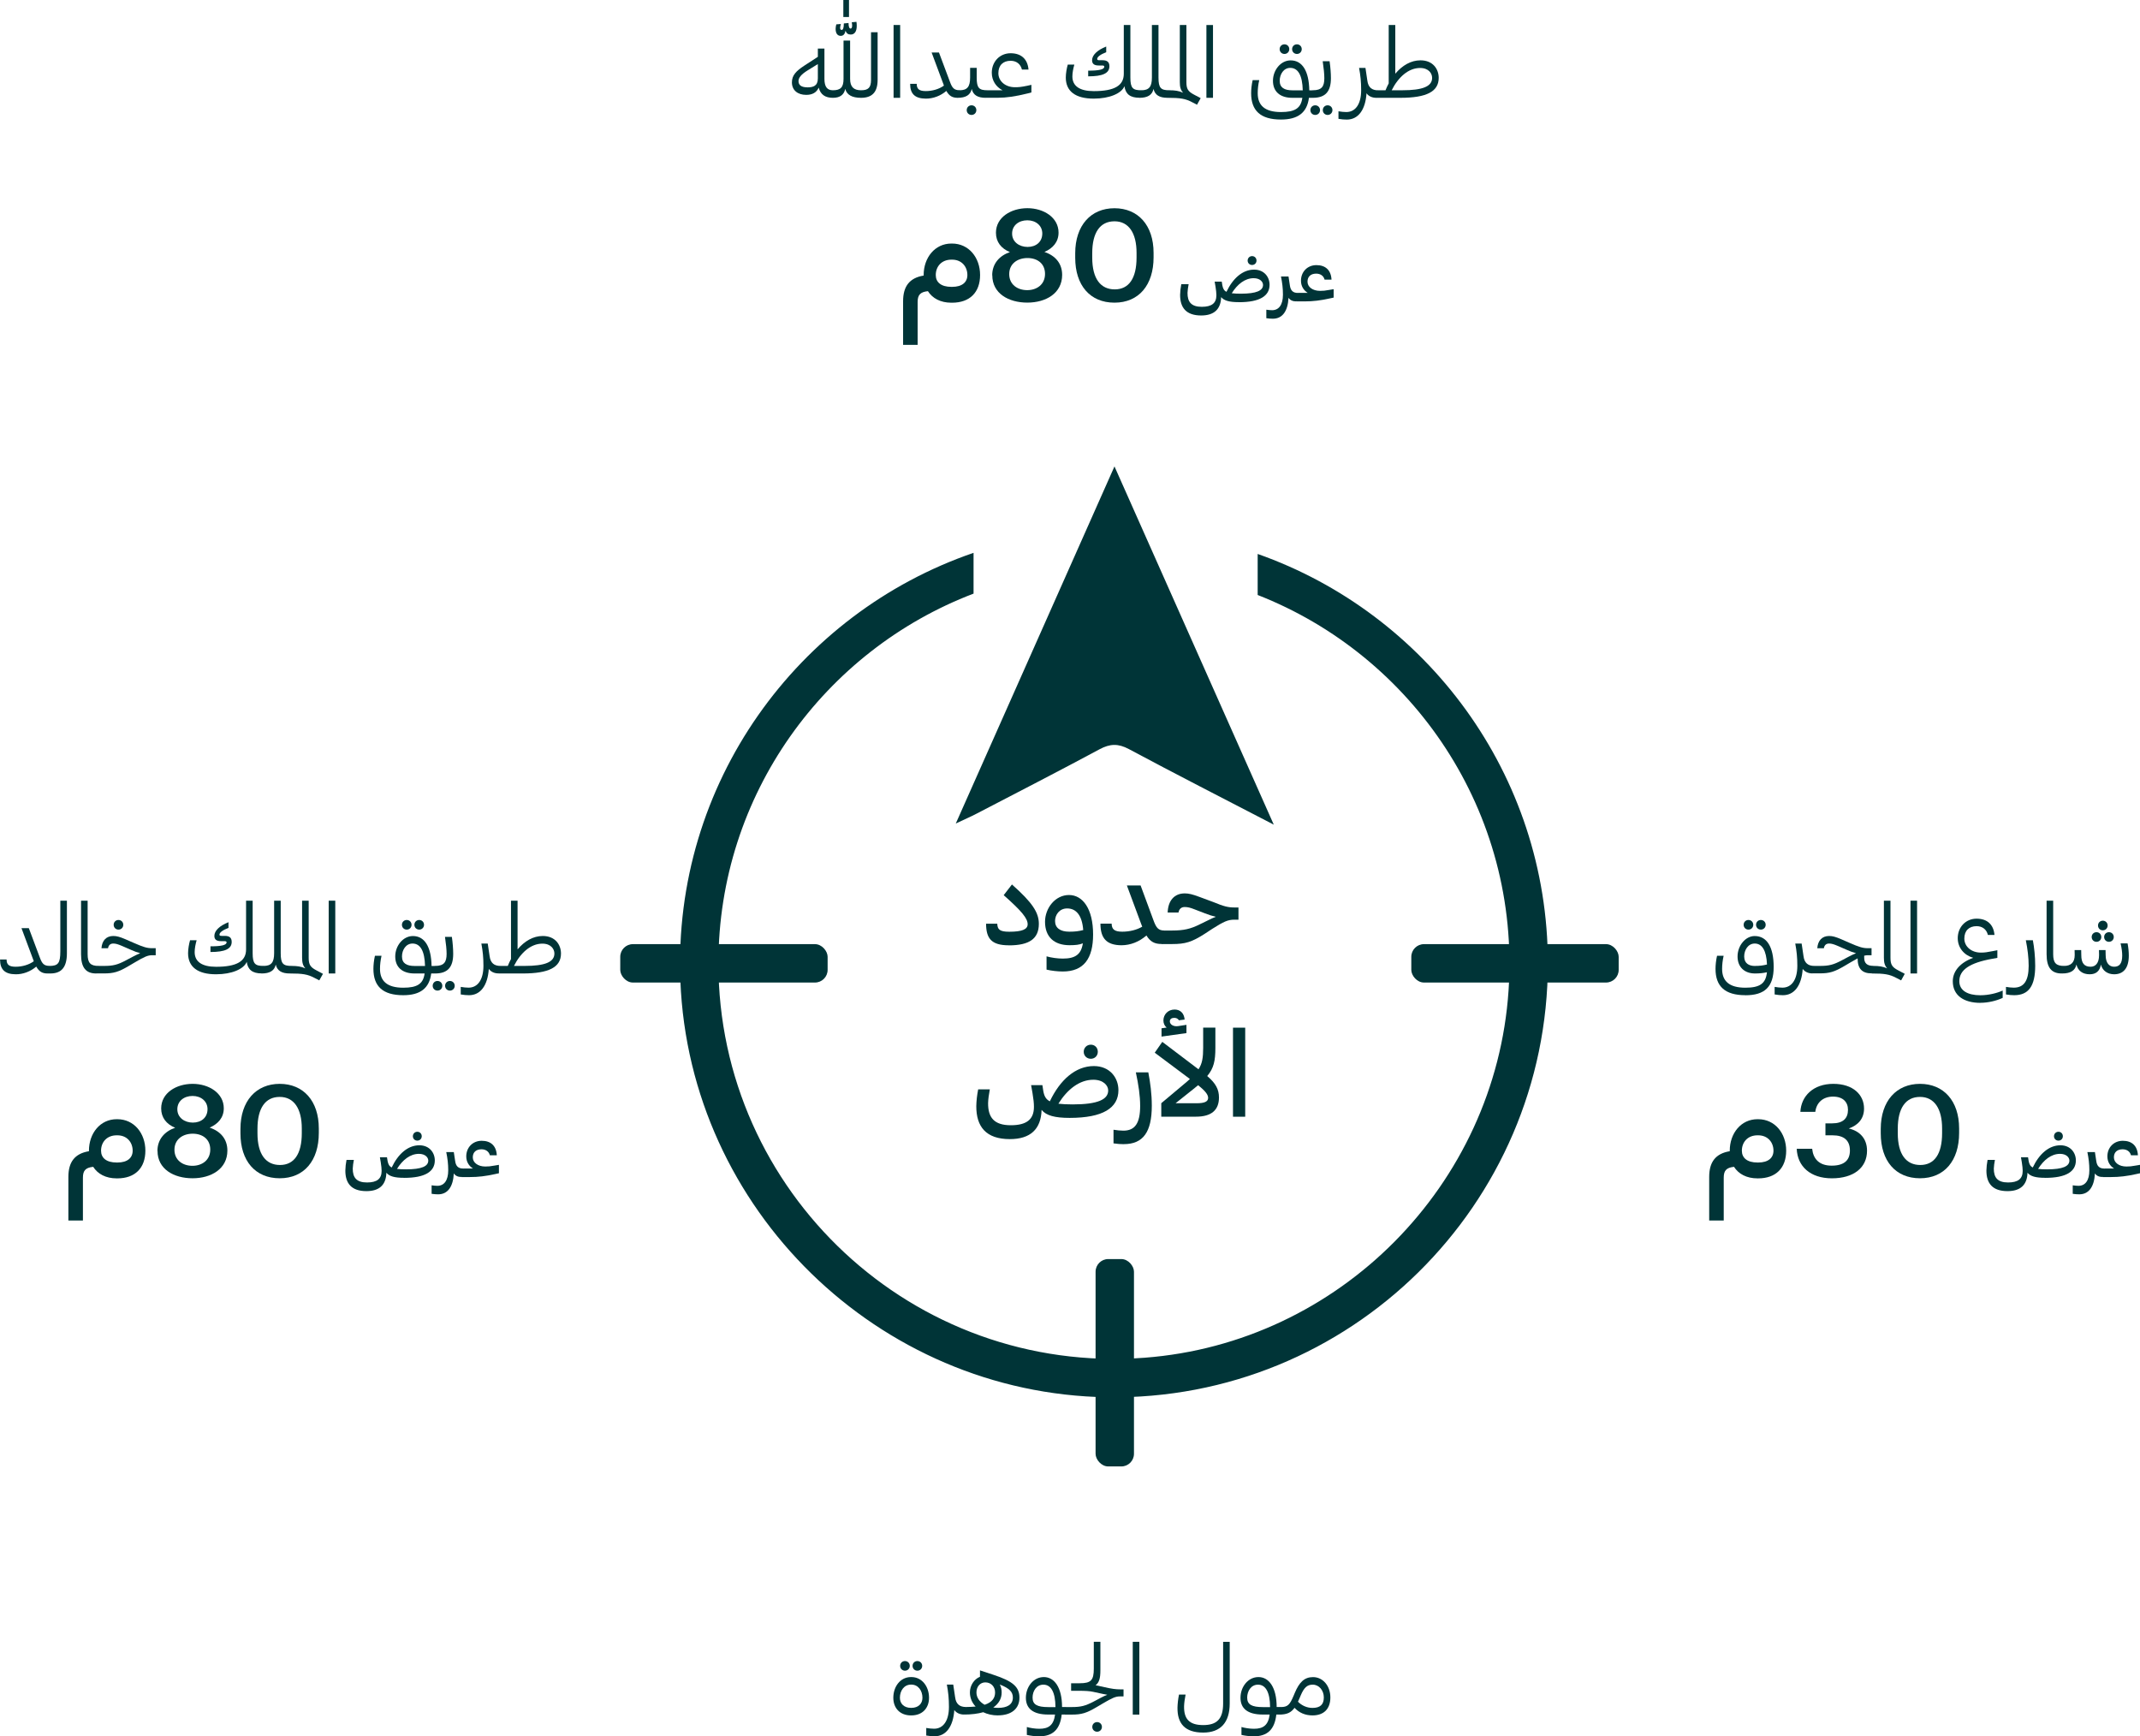 <?xml version="1.0" encoding="UTF-8"?>
<svg id="Layer_1" data-name="Layer 1" xmlns="http://www.w3.org/2000/svg" viewBox="0 0 422.48 342.78">
  <defs>
    <style>
      .cls-1 {
        fill: #003437;
      }
    </style>
  </defs>
  <g>
    <rect class="cls-1" x="216.29" y="248.56" width="7.58" height="40.94" rx="2.5" ry="2.5"/>
    <path class="cls-1" d="M251.47,162.8c-10.21-5.3-19.46-10.02-28.61-14.92-2.1-1.12-3.72-1.07-5.77,.03-8.09,4.35-16.26,8.54-24.41,12.78-1.03,.54-2.1,.99-3.99,1.89,10.55-23.75,20.76-46.7,31.33-70.5,10.55,23.73,20.76,46.69,31.45,70.72Z"/>
    <rect class="cls-1" x="278.62" y="186.39" width="40.94" height="7.58" rx="2.5" ry="2.5"/>
    <rect class="cls-1" x="122.45" y="186.39" width="40.94" height="7.58" rx="2.5" ry="2.5"/>
    <path class="cls-1" d="M248.29,109.37v8.09c30.62,11.99,51.89,42.76,49.53,78.07-2.57,38.43-33.45,69.6-71.86,72.51-45.77,3.46-84.13-32.8-84.13-77.86,0-33.3,20.96-61.78,50.37-72.99v-8.05c-34.7,11.9-59.42,45.47-57.88,84.49,1.78,45.14,39.05,81.49,84.21,82.21,47.87,.76,87.05-37.96,87.05-85.66,0-37.29-23.96-69.08-57.29-80.82Z"/>
  </g>
  <g>
    <path class="cls-1" d="M199.17,186.62c-3.52,0-4.48-1.42-4.5-4.27h2.21c.05,1.1,.41,1.59,2.37,1.59,2.5,0,3.61-.46,3.63-1.45,.02-1.17-1.17-2.62-4.73-5.77l1.63-2.11c4.04,3.58,5.33,5.56,5.31,7.81-.02,2.9-1.88,4.21-5.91,4.21Z"/>
    <path class="cls-1" d="M209.83,191.79c-1.01,0-2.23-.14-3.22-.37v-2.62c1.01,.28,2.18,.44,3.22,.44,2.41,0,3.61-.78,3.95-3.01-.71,.28-1.42,.37-2.64,.37-3.03,0-4.83-1.65-4.83-4.62,0-2.71,2.02-5.29,4.73-5.29s4.76,2.71,4.76,7.79c0,4.73-1.82,7.31-5.98,7.31Zm1.26-7.86c1.13,0,1.86-.09,2.76-.32-.21-2.85-1.36-4.27-3.17-4.27-1.54,0-2.39,1.26-2.39,2.48,0,1.36,1.01,2.11,2.8,2.11Z"/>
    <path class="cls-1" d="M229.32,186.36c-1.38,0-2.23-.44-2.99-1.68-1.42,1.24-3.15,1.93-4.94,1.93-2.92-.02-4.14-1.36-4.14-4.27h2.21c.02,1.08,.51,1.59,2.09,1.59,1.49,0,2.9-.37,3.95-.99-.09-.21-.16-.41-.25-.64l-2.78-7.49h2.71l2.46,6.66c.6,1.68,.99,2.23,2.25,2.23v2.09l-.57,.57Z"/>
    <path class="cls-1" d="M229.32,186.36v-2.11l.57-.55h1.54c2.23,0,3.61-.3,5.47-1.24l1.56-.76c.6-.3,1.1-.53,1.56-.71-.67-.16-1.36-.37-2.16-.69l-1.98-.76c-.92-.37-1.42-.48-2-.48-.67,0-1.1,.39-1.22,1.08h-2.14c.09-2.37,1.33-3.77,3.38-3.77,.78,0,1.54,.18,2.94,.71l2.67,.99c2.11,.87,2.94,1.08,4.23,1.08h.76v2.41h-.85c-1.24,0-2.09,.39-4.34,1.82l-1.54,1.01c-2.5,1.59-3.77,1.98-6.34,1.98h-2.11Z"/>
    <path class="cls-1" d="M211.17,220.69c-2.94,0-4.62-.46-5.54-1.58-.11,3.81-2.21,5.77-6.27,5.77-4.69,0-6.64-2.44-6.62-6.53,.02-1.01,.14-2.11,.37-3.29h2.3c-.18,.99-.32,1.91-.34,2.71-.02,2.83,1.17,4.37,4.48,4.37,3.13,0,4.57-1.15,4.57-3.63,0-.76-.09-1.52-.28-2.69l-.28-1.59h2.23l.18,1.17c.18,.99,.51,1.63,1.29,2.02,2.02-4.25,5.08-6.96,8.69-6.96,3.15,0,4.85,2.3,4.85,4.76,0,3.52-3.08,5.47-9.63,5.47Zm-2.23-2.8c.76,.09,1.68,.14,2.83,.14,4.99,0,7.01-.99,7.01-2.76,0-.96-.94-2.11-2.94-2.11-2.71,0-5.12,1.88-6.89,4.73Zm6.41-8.87c-.8,0-1.4-.6-1.4-1.38s.6-1.4,1.4-1.4,1.38,.6,1.38,1.4-.6,1.38-1.38,1.38Z"/>
    <path class="cls-1" d="M221.88,225.88c-.62,0-1.31-.05-2.05-.16v-2.69c.69,.11,1.36,.18,1.95,.18,2.3,0,3.31-1.49,3.31-4.87,0-2.02-.32-4.18-.85-6.64h2.46c.39,2,.69,4.27,.69,6.59,0,5.19-1.72,7.58-5.52,7.58Z"/>
    <path class="cls-1" d="M229.26,220.46v-2.67l4.71-3.95c.34-.3,.67-.55,.94-.83l-6.94-5.19,1.49-2.14,7.15,5.42c.74-1.13,.92-2.32,.92-4.23v-4h2.41v4c0,2.57-.32,4.02-1.61,5.56,1.68,1.42,2.32,2.64,2.32,4.23,0,2.53-1.54,3.79-4.53,3.79h-6.87Zm.05-15.83v-1.63l1.01-.14c-.41-.34-.64-.83-.64-1.42,.02-1.2,.94-2.14,2.21-2.14,1.13,0,1.88,.74,1.98,1.98l-1.13,.14c-.18-.3-.48-.48-.92-.48-.53,0-.87,.25-.87,.69,0,.64,.74,1.08,1.65,.94l1.63-.25v1.63l-4.92,.69Zm2.76,13.17h4.16c1.56,0,2.28-.32,2.28-1.06,0-.62-.51-1.33-1.98-2.5-.3,.25-.62,.51-.96,.78l-3.49,2.78Z"/>
    <path class="cls-1" d="M243.42,220.46v-17.58h2.41v17.58h-2.41Z"/>
  </g>
  <g>
    <path class="cls-1" d="M169.99,19.31c-1.78,0-2.83-.59-3.12-1.77-.24,1.17-1.04,1.77-2.43,1.77-1.52,0-2.45-.63-2.81-2.01-.45,1.02-1.32,1.43-2.47,1.43-1.67,0-2.82-.91-2.82-2.47,0-1.38,.82-2.23,2.43-3.29l2.69-1.75v-1.63h1.3v5.98c0,1.58,.56,2.25,1.67,2.25,1.54,0,2.1-.6,2.1-2.25v-7.56h1.3v7.56c0,1.58,.71,2.25,2.16,2.25s1.97-.54,1.97-2.06V6.36h1.3V15.76c0,2.43-1.08,3.55-3.27,3.55Zm-10.63-2.06c1.19,0,2.1-.28,2.1-1.77v-2.83l-2.04,1.26c-1.26,.78-1.78,1.45-1.78,2.1,0,.8,.58,1.23,1.73,1.23Zm7.56-11.19c-.13,.71-.45,1.02-.95,1.02-.63,0-1-.5-1-1.38,0-.28,.06-.61,.13-.89l.91-.07c-.07,.24-.15,.52-.15,.74,0,.24,.07,.43,.3,.43,.28,0,.43-.41,.43-1.28l.93-.09c0,.74,.15,1.1,.41,1.1,.19,0,.3-.22,.3-.59,0-.19-.02-.41-.08-.65l.93-.09c.04,.24,.06,.54,.06,.8,0,1.1-.43,1.71-1.19,1.71-.52,0-.85-.24-1.02-.74Zm-.43-2.7V0h1.12V3.36h-1.12Zm9.92,15.95V4.94h1.3v14.37h-1.3Z"/>
    <path class="cls-1" d="M189.06,19.31c-1.06,0-1.69-.39-2.23-1.36-1.13,.97-2.62,1.54-4.07,1.52-2.12-.02-3.08-.93-3.08-2.92h1.3c0,.99,.45,1.43,1.78,1.43s2.64-.39,3.59-1.08c-.02-.09-.06-.17-.09-.26l-2.34-6.28h1.45l2.19,5.85c.43,1.15,.8,1.6,1.88,1.6v1.11l-.37,.37Z"/>
    <path class="cls-1" d="M194.61,19.31c-1.62,0-2.49-.56-2.77-1.75-.26,1.19-1.17,1.75-2.79,1.75v-1.12l.37-.37c1.52,0,2.1-.67,2.1-2.51v-1.91h1.3v1.91c0,2.1,.48,2.51,2.16,2.51v1.11l-.37,.37Zm-2.81,3.38c-.54,0-.95-.41-.95-.95s.41-.95,.95-.95,.95,.41,.95,.95-.41,.95-.95,.95Z"/>
    <path class="cls-1" d="M194.63,19.31v-1.12l.37-.37h2.92c-1.28-.65-2.12-1.92-2.12-3.46,0-2.21,1.6-3.85,3.72-3.85s3.36,1.19,3.53,3.22h-1.3c-.26-1.08-1.08-1.73-2.23-1.73-1.47,0-2.42,.87-2.42,2.45s1.39,2.77,3.27,2.77c.74,0,1.21-.04,2.38-.28l.87-.19v1.5l-.8,.21c-2.34,.58-4.16,.84-5.82,.84h-2.38Z"/>
    <path class="cls-1" d="M221.99,17.02c-.58,1.43-2.97,2.45-6.06,2.45-3.61,0-5.52-1.45-5.52-4.16,0-.82,.19-1.88,.39-2.56h1.3c-.22,.76-.39,1.62-.39,2.34,0,1.9,1.45,2.9,4.22,2.9,4.07,0,5.93-1.08,5.93-3.42V4.94h1.3V15.31c0,2.1,.48,2.51,2.16,2.51v1.11l-.37,.37c-1.82,0-2.75-.72-2.96-2.29Zm-7.16-1.95v-1.12c2.17,0,3.18-.24,3.18-.78,0-.19-.13-.24-.5-.24h-.59c-.91,0-1.32-.33-1.32-1.04,0-1.02,1.04-2.01,2.79-2.7v1.12c-1.12,.43-1.78,.91-1.78,1.32,0,.2,.09,.26,.46,.26h.59c.93,0,1.36,.37,1.36,1.19,0,1.38-1.32,1.99-4.18,1.99Z"/>
    <path class="cls-1" d="M230.5,19.31c-1.62,0-2.49-.56-2.77-1.75-.26,1.19-1.17,1.75-2.79,1.75v-1.12l.37-.37c1.52,0,2.1-.67,2.1-2.51V4.94h1.3V15.31c0,2.1,.48,2.51,2.16,2.51v1.11l-.37,.37Z"/>
    <path class="cls-1" d="M236.33,20.68l-.97-.5c-1.34-.71-2.34-.87-4.87-.87v-1.12l.37-.37c1.1,0,1.84,.11,2.71,.48-.5-.54-.65-1.15-.65-2.1V4.94h1.3v11.26c0,1.36,.32,1.86,1.52,2.49l1.3,.69-.73,1.3Z"/>
    <path class="cls-1" d="M238.17,19.31V4.94h1.3v14.37h-1.3Z"/>
    <path class="cls-1" d="M258.41,19.31c-.37,2.92-2.16,4.29-5.52,4.29-4.05,0-5.89-1.77-5.89-5.2,0-.72,.09-1.67,.3-2.58h1.3c-.21,.91-.3,1.75-.3,2.58,0,2.4,1.39,3.72,4.59,3.72,2.75,0,3.94-.74,4.22-2.81h-1.99c-2.43,0-3.81-1.25-3.81-3.36s1.54-4.03,3.49-4.03c2.3,0,3.62,2.1,3.68,5.91h.71v1.11l-.37,.37h-.41Zm-4.83-8.66c-.54,0-.95-.41-.95-.95s.41-.95,.95-.95,.95,.41,.95,.95-.41,.95-.95,.95Zm3.61,7.17c-.07-2.96-.93-4.42-2.47-4.42-1.3,0-2.08,1.26-2.08,2.55,0,1.36,.93,1.88,2.51,1.88h2.04Zm-1.15-7.17c-.54,0-.95-.41-.95-.95s.41-.95,.95-.95,.95,.41,.95,.95-.41,.95-.95,.95Z"/>
    <path class="cls-1" d="M259.65,22.69c-.54,0-.95-.41-.95-.95s.41-.95,.95-.95,.95,.41,.95,.95-.41,.95-.95,.95Zm-.84-3.38v-1.12l.37-.37c1.75,0,2.27-.74,2.27-2.38,0-.8-.11-1.93-.32-3.35h1.36c.17,1.23,.26,2.4,.26,3.35,0,2.66-1.12,3.87-3.57,3.87h-.37Zm3.29,3.38c-.54,0-.95-.41-.95-.95s.41-.95,.95-.95,.95,.41,.95,.95-.41,.95-.95,.95Z"/>
    <path class="cls-1" d="M269.78,18.42c-.22,3.29-1.65,5.19-3.9,5.19-.48,0-1.04-.04-1.64-.15v-1.49c.56,.09,1.06,.15,1.54,.15,1.84,0,2.94-1.6,2.94-4.31,0-1.65-.13-2.9-.41-4.4h1.26l.37,2.49c.17,1.36,.91,1.93,2.14,1.93v1.11l-.37,.37c-.85,0-1.52-.33-1.93-.89Z"/>
    <path class="cls-1" d="M271.71,19.31v-1.12l.37-.37h1.45c.19-.46,.39-.93,.63-1.36V4.94h1.3V14.55c1.38-1.64,3.09-2.64,4.98-2.64,2.47,0,3.59,1.75,3.59,3.46,0,2.7-2.38,3.94-7.56,3.94h-4.76Zm3.03-1.49h2.1c4.03,0,5.89-.76,5.89-2.45,0-.87-.67-1.95-2.38-1.95-2.27,0-4.29,1.78-5.61,4.41Z"/>
    <path class="cls-1" d="M178.29,68.09v-8.62c0-2.95,1.27-4.61,4.06-5.07v-.11c0-3.42,2.22-6.21,5.47-6.21h.14c3.31,0,5.53,2.79,5.53,6.21s-2.03,5.47-5.53,5.47h-.14c-2.14,0-3.74-.87-4.63-2.28-1.52,.16-2.03,.76-2.03,2.14v8.46h-2.87Zm9.54-11.46h.14c1.98,0,3.01-.92,3.01-2.33,0-1.68-1.14-3.04-3.01-3.04h-.14c-1.95,0-3.09,1.35-3.09,3.04,0,1.41,1.03,2.33,3.09,2.33Z"/>
    <path class="cls-1" d="M195.88,54.35c0-2.3,1.44-3.88,3.5-4.58-1.73-.71-2.76-2.01-2.76-3.82,0-3.06,2.98-4.85,6.21-4.85s6.15,1.84,6.15,4.82c0,1.84-1.11,3.09-2.79,3.82,2.19,.73,3.5,2.3,3.5,4.53,0,3.6-3.17,5.47-6.88,5.47s-6.91-1.82-6.91-5.39Zm10.43-.27c0-2.06-1.52-3.14-3.47-3.14s-3.6,1.11-3.6,3.17,1.63,3.17,3.55,3.17,3.52-1.14,3.52-3.2Zm-.54-7.99c0-1.54-1.27-2.6-2.95-2.6s-3.01,1-3.01,2.63,1.41,2.63,3.06,2.63,2.9-.98,2.9-2.66Z"/>
    <path class="cls-1" d="M212.27,50.89v-.89c0-5.5,3.09-8.89,7.75-8.89s7.72,3.36,7.72,8.81v.89c0,5.45-2.9,8.94-7.72,8.94s-7.75-3.42-7.75-8.86Zm12.11-.05v-.92c0-3.88-1.52-6.23-4.36-6.23s-4.39,2.22-4.39,6.29v.89c0,4.15,1.65,6.26,4.44,6.26s4.31-2.17,4.31-6.29Z"/>
    <path class="cls-1" d="M244.56,59.65c-1.85,0-2.9-.29-3.48-1-.07,2.4-1.39,3.63-3.94,3.63-2.95,0-4.18-1.53-4.16-4.1,.01-.64,.09-1.33,.23-2.07h1.45c-.12,.62-.2,1.2-.22,1.71-.01,1.78,.74,2.75,2.82,2.75,1.96,0,2.88-.72,2.88-2.28,0-.48-.06-.95-.17-1.69l-.17-1h1.4l.12,.74c.12,.62,.32,1.03,.81,1.27,1.27-2.67,3.19-4.38,5.46-4.38,1.98,0,3.05,1.45,3.05,2.99,0,2.21-1.94,3.44-6.05,3.44Zm-1.4-1.76c.48,.06,1.05,.09,1.78,.09,3.14,0,4.41-.62,4.41-1.73,0-.61-.59-1.33-1.85-1.33-1.71,0-3.22,1.18-4.33,2.98Zm4.03-5.58c-.51,0-.88-.38-.88-.87s.38-.88,.88-.88,.87,.38,.87,.88-.38,.87-.87,.87Z"/>
    <path class="cls-1" d="M254.38,58.8c-.14,2.67-1.23,4.12-3.09,4.12-.4,0-.85-.03-1.29-.1v-1.68c.43,.06,.79,.1,1.14,.1,1.31,0,2.14-1.04,2.14-3.06,0-1.26-.13-2.33-.39-3.6h1.49l.26,1.72c.14,1.11,.66,1.53,1.6,1.53v1.31l-.36,.36c-.68,0-1.2-.25-1.5-.71Z"/>
    <path class="cls-1" d="M255.9,59.5v-1.33l.36-.35h1.91c-.81-.51-1.33-1.33-1.33-2.4,0-1.76,1.27-3.08,3.05-3.08s2.88,.98,2.98,2.86h-1.37c-.19-.74-.81-1.18-1.65-1.18-1.05,0-1.72,.56-1.72,1.59s1,1.81,2.47,1.81c.61,0,1-.03,1.85-.19l.84-.14v1.66l-.79,.17c-1.81,.4-3.27,.58-4.93,.58h-1.66Z"/>
  </g>
  <g>
    <path class="cls-1" d="M344.57,196.47c-4.05,0-5.89-1.77-5.89-5.2,0-.72,.09-1.67,.3-2.58h1.3c-.2,.91-.3,1.75-.3,2.58,0,2.4,1.39,3.72,4.59,3.72,2.84,0,4.03-.8,4.26-3.05-.76,.17-1.47,.24-2.36,.24-2.06,0-3.44-1.25-3.44-3.36s1.54-4.03,3.38-4.03c2.42,0,3.75,2.17,3.75,6.11s-1.77,5.58-5.59,5.58Zm.61-12.95c-.54,0-.95-.41-.95-.95s.41-.95,.95-.95,.95,.41,.95,.95-.41,.95-.95,.95Zm1.3,7.17c.93,0,1.54-.08,2.36-.28-.11-2.77-.97-4.14-2.42-4.14-1.3,0-2.08,1.26-2.08,2.55,0,1.36,.93,1.88,2.14,1.88Zm1.15-7.17c-.54,0-.95-.41-.95-.95s.41-.95,.95-.95,.95,.41,.95,.95-.41,.95-.95,.95Z"/>
    <path class="cls-1" d="M355.89,191.28c-.22,3.29-1.65,5.19-3.9,5.19-.48,0-1.04-.04-1.64-.15v-1.49c.56,.09,1.06,.15,1.54,.15,1.84,0,2.94-1.6,2.94-4.31,0-1.65-.13-2.9-.41-4.4h1.26l.37,2.49c.17,1.36,.91,1.93,2.14,1.93v1.11l-.37,.37c-.85,0-1.52-.33-1.93-.89Z"/>
    <path class="cls-1" d="M357.82,192.18v-1.12l.37-.37h1.08c1.8,0,2.68-.22,4.37-1.12l1.26-.67c.61-.32,1.1-.56,1.52-.72-.58-.15-1.17-.37-1.93-.71l-1.65-.72c-.82-.35-1.26-.48-1.75-.48-.58,0-.93,.35-1.02,.93h-1.3c.11-1.52,.95-2.42,2.34-2.42,.67,0,1.28,.17,2.36,.63l1.65,.72c1.93,.85,2.66,1.06,3.64,1.06h.72v1.39h-.72c-.24,0-.46,.02-.73,.09v.41c0,1.1,.59,1.6,1.82,1.6v1.11l-.37,.37c-1.9,0-2.75-.97-2.75-2.96-.37,.2-.82,.45-1.38,.78l-1.17,.69c-2.01,1.19-2.99,1.49-4.92,1.49h-1.45Z"/>
    <path class="cls-1" d="M375.33,193.55l-.97-.5c-1.34-.71-2.34-.87-4.87-.87v-1.12l.37-.37c1.1,0,1.84,.11,2.71,.48-.5-.54-.65-1.15-.65-2.1v-11.26h1.3v11.26c0,1.36,.32,1.86,1.52,2.49l1.3,.69-.72,1.3Z"/>
    <path class="cls-1" d="M377.17,192.18v-14.37h1.3v14.37h-1.3Z"/>
    <path class="cls-1" d="M390.97,197.98c-3.31,0-5.45-1.49-5.45-4.26,0-2.03,1.49-3.7,4.03-4.63-1.8-.52-3.05-1.99-3.05-3.88,0-2.21,1.6-3.85,3.72-3.85s3.36,1.19,3.53,3.21h-1.3c-.26-1.08-1.08-1.73-2.23-1.73-1.47,0-2.42,.87-2.42,2.45s1.39,2.77,3.27,2.77c.74,0,1.21-.07,2.38-.3l.87-.17v1.51l-.95,.17c-4.5,.8-6.56,2.19-6.56,4.44,0,1.84,1.65,2.77,4.14,2.77,1.67,0,3.33-.43,4.42-.93v1.45c-1.25,.58-2.88,.97-4.42,.97Z"/>
    <path class="cls-1" d="M397.66,196.47c-.48,0-1.04-.04-1.64-.15v-1.49c.56,.09,1.06,.15,1.54,.15,2.01,0,2.94-1.36,2.94-4.31,0-1.62-.21-3.31-.56-5.05h1.39c.26,1.45,.46,3.14,.46,5.05,0,3.98-1.3,5.8-4.14,5.8Z"/>
    <path class="cls-1" d="M407.03,192.18c-2.06,0-2.99-1.19-2.99-3.81v-10.56h1.3v10.56c0,1.73,.56,2.32,2.16,2.32v1.11l-.37,.37h-.09Z"/>
    <path class="cls-1" d="M417.38,192.34c-1.28,0-2.3-.69-2.62-1.91-.22,1.3-.99,1.91-2.21,1.91-1.41,0-2.34-.71-2.62-1.93-.26,1.21-1.17,1.77-2.81,1.77v-1.12l.37-.37c1.32,0,2.1-.67,2.1-2.14l-.02-.99h1.3l.02,.99c0,1.58,.58,2.3,1.84,2.3,.97,0,1.67-.71,1.67-2.3l-.02-.99h1.3l.02,.99c0,1.6,.74,2.3,1.67,2.3,.99,0,1.6-.56,1.6-2.19,0-.63-.09-1.43-.32-2.42h1.38c.17,.89,.24,1.71,.24,2.42,0,2.53-1.12,3.68-2.9,3.68Zm-3.49-6.41c-.54,0-.95-.41-.95-.95s.41-.95,.95-.95,.95,.41,.95,.95-.41,.95-.95,.95Zm1.25-2.27c-.54,0-.95-.41-.95-.95s.41-.95,.95-.95,.95,.41,.95,.95-.41,.95-.95,.95Zm1.21,2.27c-.54,0-.95-.41-.95-.95s.41-.95,.95-.95,.95,.41,.95,.95-.41,.95-.95,.95Z"/>
    <path class="cls-1" d="M337.43,240.96v-8.62c0-2.95,1.27-4.61,4.06-5.07v-.11c0-3.42,2.22-6.21,5.47-6.21h.14c3.31,0,5.53,2.79,5.53,6.21s-2.03,5.47-5.53,5.47h-.14c-2.14,0-3.74-.87-4.63-2.28-1.52,.16-2.03,.76-2.03,2.14v8.46h-2.87Zm9.54-11.46h.14c1.98,0,3.01-.92,3.01-2.33,0-1.68-1.14-3.04-3.01-3.04h-.14c-1.95,0-3.09,1.35-3.09,3.04,0,1.41,1.03,2.33,3.09,2.33Z"/>
    <path class="cls-1" d="M354.72,226.79h3.04c.19,1.9,1.3,3.33,3.85,3.33s3.6-1.14,3.6-2.98c0-1.98-1.14-3.01-3.42-3.01h-1.41v-2.36h1.33c2.14,0,3.12-.98,3.12-2.68,0-1.52-.98-2.6-2.95-2.6s-3.28,1.17-3.5,3.01h-2.95c.16-3.14,2.57-5.53,6.5-5.53s6.07,2.17,6.07,4.88c0,2.03-1.22,3.31-3.01,3.93,2.17,.51,3.6,2,3.6,4.39,0,3.39-2.68,5.45-6.94,5.45s-6.8-2.36-6.94-5.83Z"/>
    <path class="cls-1" d="M371.3,223.75v-.89c0-5.5,3.09-8.89,7.75-8.89s7.72,3.36,7.72,8.81v.89c0,5.45-2.9,8.94-7.72,8.94s-7.75-3.42-7.75-8.86Zm12.11-.05v-.92c0-3.88-1.52-6.23-4.36-6.23s-4.39,2.22-4.39,6.29v.89c0,4.15,1.65,6.26,4.44,6.26s4.31-2.17,4.31-6.29Z"/>
    <path class="cls-1" d="M403.75,232.52c-1.85,0-2.9-.29-3.48-1-.07,2.4-1.39,3.63-3.95,3.63-2.95,0-4.18-1.53-4.16-4.1,.01-.64,.09-1.33,.23-2.07h1.45c-.12,.62-.2,1.2-.22,1.71-.01,1.78,.74,2.75,2.82,2.75,1.96,0,2.88-.72,2.88-2.28,0-.48-.06-.95-.17-1.69l-.17-1h1.4l.12,.74c.12,.62,.32,1.03,.81,1.27,1.27-2.67,3.19-4.38,5.46-4.38,1.98,0,3.05,1.45,3.05,2.99,0,2.21-1.94,3.44-6.05,3.44Zm-1.4-1.76c.48,.06,1.05,.09,1.78,.09,3.13,0,4.41-.62,4.41-1.73,0-.61-.59-1.33-1.85-1.33-1.71,0-3.22,1.18-4.33,2.98Zm4.03-5.58c-.51,0-.88-.38-.88-.87s.38-.88,.88-.88,.87,.38,.87,.88-.38,.87-.87,.87Z"/>
    <path class="cls-1" d="M413.58,231.66c-.14,2.67-1.23,4.12-3.09,4.12-.4,0-.85-.03-1.29-.1v-1.68c.43,.06,.79,.1,1.14,.1,1.32,0,2.14-1.04,2.14-3.06,0-1.26-.13-2.33-.39-3.6h1.49l.26,1.72c.14,1.11,.67,1.53,1.6,1.53v1.31l-.36,.36c-.68,0-1.2-.25-1.5-.71Z"/>
    <path class="cls-1" d="M415.1,232.37v-1.33l.36-.35h1.91c-.81-.51-1.33-1.33-1.33-2.4,0-1.76,1.27-3.08,3.05-3.08s2.88,.98,2.98,2.86h-1.37c-.19-.74-.81-1.18-1.65-1.18-1.05,0-1.72,.56-1.72,1.59s1,1.81,2.47,1.81c.61,0,1-.03,1.85-.19l.84-.14v1.66l-.79,.17c-1.81,.4-3.27,.58-4.93,.58h-1.66Z"/>
  </g>
  <g>
    <path class="cls-1" d="M179.85,338.65c-2.21,0-3.49-1.47-3.49-3.48,0-2.21,1.38-4.09,3.49-4.09h.07c2.12,0,3.49,1.88,3.49,4.09,0,2.01-1.28,3.48-3.49,3.48h-.07Zm0-1.49h.07c1.38,0,2.19-.82,2.19-1.99,0-1.41-.84-2.6-2.19-2.6h-.07c-1.36,0-2.19,1.19-2.19,2.6,0,1.17,.82,1.99,2.19,1.99Zm-1.19-7.34c-.54,0-.95-.41-.95-.95s.41-.95,.95-.95,.95,.41,.95,.95-.41,.95-.95,.95Zm2.45,0c-.54,0-.95-.41-.95-.95s.41-.95,.95-.95,.95,.41,.95,.95-.41,.95-.95,.95Z"/>
    <path class="cls-1" d="M188.4,337.59c-.22,3.29-1.65,5.18-3.9,5.18-.48,0-1.04-.04-1.64-.15v-1.49c.56,.09,1.06,.15,1.54,.15,1.84,0,2.94-1.6,2.94-4.31,0-1.65-.13-2.9-.41-4.4h1.26l.37,2.49c.17,1.36,.91,1.93,2.14,1.93v1.12l-.37,.37c-.85,0-1.52-.33-1.93-.89Z"/>
    <path class="cls-1" d="M196.99,338.65c-1.08,0-2.06-.24-2.88-.63-1.06,.3-2.34,.46-3.77,.46v-1.12l.37-.37c.71,0,1.34-.04,1.9-.09-.72-.76-1.13-1.73-1.13-2.79,0-1.39,.84-2.62,1.99-3.09v-1.26l2.62,.86c3.9,1.28,5.17,2.42,5.17,4.53s-1.5,3.49-4.26,3.49Zm-2.6-2.1c1.58-.52,2.06-1.43,2.06-2.43,0-1.15-.8-1.99-1.93-1.99-1.02,0-1.75,.84-1.75,1.99,0,.97,.58,1.86,1.62,2.43Zm1.71,.54c.32,.06,.65,.07,1,.07,1.62,0,2.86-.58,2.86-2.03,0-1.11-.65-1.82-2.58-2.58,.24,.45,.37,.99,.37,1.56,0,1.23-.58,2.23-1.65,2.97Z"/>
    <path class="cls-1" d="M209.6,338.49c-.33,2.96-1.78,4.29-4.46,4.29-.84,0-1.78-.13-2.42-.28v-1.56c.65,.19,1.6,.35,2.47,.35,1.86,0,2.83-.74,3.1-2.81h-1.34c-3.1,0-4.42-1.26-4.42-3.31,0-2.17,1.49-4.09,3.55-4.09s3.59,2.04,3.59,5.91h.84v1.12l-.37,.37h-.54Zm-1.23-1.49c-.02-2.95-.89-4.42-2.38-4.42-1.39,0-2.14,1.28-2.14,2.55,0,1.36,.87,1.88,3.12,1.88h1.39Z"/>
    <path class="cls-1" d="M210.14,338.49v-1.12l.37-.37h1.08c1.8,0,2.68-.22,4.37-1.11l1.26-.67c.52-.28,.97-.48,1.38-.65-.26-.04-.54-.09-.82-.15l-1.99-.43c-.71-.15-1.49-.2-3.01-.2h-1.32v-1.49h1.69c2.23,0,2.79-.58,2.79-2.88v-5.3h1.3v5.67c0,1.49-.24,2.4-.95,2.9l1.77,.39c1.43,.32,2.23,.43,3.12,.43h.63v1.39h-.72c-.82,0-1.51,.28-3.4,1.41l-1.17,.69c-2.01,1.19-2.99,1.49-4.92,1.49h-1.45Zm6.45,3.38c-.54,0-.95-.41-.95-.95s.41-.95,.95-.95,.95,.41,.95,.95-.41,.95-.95,.95Z"/>
    <path class="cls-1" d="M223.63,338.49v-14.37h1.3v14.37h-1.3Z"/>
    <path class="cls-1" d="M237.53,342.04c-3.62,0-5.11-1.8-5.07-4.92,.02-.78,.11-1.65,.3-2.58h1.3c-.17,.86-.28,1.64-.3,2.3-.04,2.43,.95,3.72,3.77,3.72,2.64,0,3.94-1.13,3.94-4.26v-12.17h1.3v12.15c0,3.77-1.8,5.76-5.24,5.76Z"/>
    <path class="cls-1" d="M251.97,338.49c-.33,2.96-1.78,4.29-4.46,4.29-.84,0-1.78-.13-2.42-.28v-1.56c.65,.19,1.6,.35,2.47,.35,1.86,0,2.83-.74,3.1-2.81h-1.34c-3.1,0-4.42-1.26-4.42-3.31,0-2.17,1.49-4.09,3.55-4.09s3.59,2.04,3.59,5.91h.84v1.12l-.37,.37h-.54Zm-1.23-1.49c-.02-2.95-.89-4.42-2.38-4.42-1.39,0-2.14,1.28-2.14,2.55,0,1.36,.87,1.88,3.12,1.88h1.39Z"/>
    <path class="cls-1" d="M259.12,338.65c-1.45,0-2.64-.52-3.55-1.5-.71,.98-1.54,1.34-3.07,1.34v-1.12l.37-.37c1.36,0,1.77-.46,2.53-2.27l.2-.48c.91-2.17,1.92-3.16,3.62-3.16,1.95,0,3.42,1.73,3.42,4.01s-1.3,3.55-3.53,3.55Zm-2.88-2.71c.74,.76,1.78,1.23,2.86,1.23,1.52,0,2.25-.65,2.25-2.06s-.95-2.53-2.19-2.53c-1.08,0-1.71,.56-2.38,2.14l-.2,.48c-.11,.26-.22,.52-.33,.74Z"/>
  </g>
  <g>
    <path class="cls-1" d="M9.39,192.18c-1.06,0-1.69-.39-2.23-1.36-1.13,.97-2.62,1.54-4.07,1.52-2.12-.02-3.08-.93-3.08-2.92H1.3c0,.99,.45,1.43,1.78,1.43s2.64-.39,3.59-1.08c-.02-.09-.06-.17-.09-.26l-2.34-6.28h1.45l2.19,5.85c.43,1.15,.8,1.6,1.88,1.6v1.11l-.37,.37Z"/>
    <path class="cls-1" d="M9.38,192.18v-1.12l.37-.37c1.73,0,2.16-.54,2.16-2.88v-10h1.3v10.37c0,2.73-1.04,4-3.27,4h-.56Z"/>
    <path class="cls-1" d="M18.99,192.18c-2.06,0-2.99-1.19-2.99-3.81v-10.56h1.3v10.56c0,1.73,.56,2.32,2.16,2.32v1.11l-.37,.37h-.09Z"/>
    <path class="cls-1" d="M19.08,192.18v-1.12l.37-.37h1.08c1.8,0,2.68-.22,4.37-1.12l1.26-.67c.61-.32,1.1-.56,1.52-.72-.58-.15-1.17-.37-1.93-.71l-1.65-.72c-.82-.35-1.26-.48-1.75-.48-.58,0-.93,.35-1.02,.93h-1.3c.11-1.52,.95-2.42,2.34-2.42,.67,0,1.28,.17,2.36,.63l1.65,.72c1.93,.85,2.66,1.06,3.64,1.06h.72v1.39h-.72c-.82,0-1.5,.28-3.4,1.41l-1.17,.69c-2.01,1.19-2.99,1.49-4.92,1.49h-1.45Zm4.31-8.66c-.54,0-.95-.41-.95-.95s.41-.95,.95-.95,.95,.41,.95,.95-.41,.95-.95,.95Z"/>
    <path class="cls-1" d="M48.71,189.89c-.58,1.43-2.97,2.45-6.06,2.45-3.61,0-5.52-1.45-5.52-4.16,0-.82,.19-1.88,.39-2.56h1.3c-.22,.76-.39,1.62-.39,2.34,0,1.9,1.45,2.9,4.22,2.9,4.07,0,5.93-1.08,5.93-3.42v-9.63h1.3v10.37c0,2.1,.48,2.51,2.16,2.51v1.11l-.37,.37c-1.82,0-2.75-.72-2.96-2.29Zm-7.16-1.95v-1.12c2.17,0,3.18-.24,3.18-.78,0-.19-.13-.24-.5-.24h-.59c-.91,0-1.32-.33-1.32-1.04,0-1.02,1.04-2.01,2.79-2.7v1.12c-1.12,.43-1.78,.91-1.78,1.32,0,.2,.09,.26,.46,.26h.59c.93,0,1.36,.37,1.36,1.19,0,1.38-1.32,1.99-4.18,1.99Z"/>
    <path class="cls-1" d="M57.21,192.18c-1.62,0-2.49-.56-2.77-1.75-.26,1.19-1.17,1.75-2.79,1.75v-1.12l.37-.37c1.52,0,2.1-.67,2.1-2.51v-10.37h1.3v10.37c0,2.1,.48,2.51,2.16,2.51v1.11l-.37,.37Z"/>
    <path class="cls-1" d="M63.05,193.55l-.97-.5c-1.34-.71-2.34-.87-4.87-.87v-1.12l.37-.37c1.1,0,1.84,.11,2.71,.48-.5-.54-.65-1.15-.65-2.1v-11.26h1.3v11.26c0,1.36,.32,1.86,1.52,2.49l1.3,.69-.73,1.3Z"/>
    <path class="cls-1" d="M64.89,192.18v-14.37h1.3v14.37h-1.3Z"/>
    <path class="cls-1" d="M85.13,192.18c-.37,2.92-2.16,4.29-5.52,4.29-4.05,0-5.89-1.77-5.89-5.2,0-.72,.09-1.67,.3-2.58h1.3c-.2,.91-.3,1.75-.3,2.58,0,2.4,1.39,3.72,4.59,3.72,2.75,0,3.94-.74,4.22-2.81h-1.99c-2.43,0-3.81-1.25-3.81-3.36s1.54-4.03,3.49-4.03c2.3,0,3.62,2.1,3.68,5.91h.71v1.11l-.37,.37h-.41Zm-4.83-8.66c-.54,0-.95-.41-.95-.95s.41-.95,.95-.95,.95,.41,.95,.95-.41,.95-.95,.95Zm3.61,7.17c-.07-2.96-.93-4.42-2.47-4.42-1.3,0-2.08,1.26-2.08,2.55,0,1.36,.93,1.88,2.51,1.88h2.04Zm-1.15-7.17c-.54,0-.95-.41-.95-.95s.41-.95,.95-.95,.95,.41,.95,.95-.41,.95-.95,.95Z"/>
    <path class="cls-1" d="M86.37,195.56c-.54,0-.95-.41-.95-.95s.41-.95,.95-.95,.95,.41,.95,.95-.41,.95-.95,.95Zm-.84-3.38v-1.12l.37-.37c1.75,0,2.27-.74,2.27-2.38,0-.8-.11-1.93-.32-3.35h1.36c.17,1.23,.26,2.4,.26,3.35,0,2.66-1.12,3.87-3.57,3.87h-.37Zm3.29,3.38c-.54,0-.95-.41-.95-.95s.41-.95,.95-.95,.95,.41,.95,.95-.41,.95-.95,.95Z"/>
    <path class="cls-1" d="M96.5,191.28c-.22,3.29-1.65,5.19-3.9,5.19-.48,0-1.04-.04-1.64-.15v-1.49c.56,.09,1.06,.15,1.54,.15,1.84,0,2.94-1.6,2.94-4.31,0-1.65-.13-2.9-.41-4.4h1.26l.37,2.49c.17,1.36,.91,1.93,2.14,1.93v1.11l-.37,.37c-.85,0-1.52-.33-1.93-.89Z"/>
    <path class="cls-1" d="M98.43,192.18v-1.12l.37-.37h1.45c.19-.46,.39-.93,.63-1.36v-11.52h1.3v9.61c1.38-1.64,3.09-2.64,4.98-2.64,2.47,0,3.59,1.75,3.59,3.46,0,2.7-2.38,3.94-7.56,3.94h-4.76Zm3.03-1.49h2.1c4.03,0,5.89-.76,5.89-2.45,0-.87-.67-1.95-2.38-1.95-2.27,0-4.29,1.78-5.61,4.41Z"/>
    <path class="cls-1" d="M13.5,240.96v-8.62c0-2.95,1.27-4.61,4.06-5.07v-.11c0-3.42,2.22-6.21,5.47-6.21h.14c3.31,0,5.53,2.79,5.53,6.21s-2.03,5.47-5.53,5.47h-.14c-2.14,0-3.74-.87-4.63-2.28-1.52,.16-2.03,.76-2.03,2.14v8.46h-2.87Zm9.54-11.46h.14c1.98,0,3.01-.92,3.01-2.33,0-1.68-1.14-3.04-3.01-3.04h-.14c-1.95,0-3.09,1.35-3.09,3.04,0,1.41,1.03,2.33,3.09,2.33Z"/>
    <path class="cls-1" d="M31.08,227.22c0-2.3,1.44-3.88,3.5-4.58-1.73-.71-2.76-2.01-2.76-3.82,0-3.06,2.98-4.85,6.21-4.85s6.15,1.84,6.15,4.82c0,1.84-1.11,3.09-2.79,3.82,2.19,.73,3.5,2.3,3.5,4.53,0,3.6-3.17,5.47-6.88,5.47s-6.91-1.82-6.91-5.39Zm10.43-.27c0-2.06-1.52-3.14-3.47-3.14s-3.6,1.11-3.6,3.17,1.63,3.17,3.55,3.17,3.52-1.14,3.52-3.2Zm-.54-7.99c0-1.54-1.27-2.6-2.95-2.6s-3.01,1-3.01,2.63,1.41,2.63,3.06,2.63,2.9-.98,2.9-2.66Z"/>
    <path class="cls-1" d="M47.47,223.75v-.89c0-5.5,3.09-8.89,7.75-8.89s7.72,3.36,7.72,8.81v.89c0,5.45-2.9,8.94-7.72,8.94s-7.75-3.42-7.75-8.86Zm12.11-.05v-.92c0-3.88-1.52-6.23-4.36-6.23s-4.39,2.22-4.39,6.29v.89c0,4.15,1.65,6.26,4.44,6.26s4.31-2.17,4.31-6.29Z"/>
    <path class="cls-1" d="M79.76,232.52c-1.85,0-2.9-.29-3.48-1-.07,2.4-1.39,3.63-3.94,3.63-2.95,0-4.18-1.53-4.16-4.1,.01-.64,.09-1.33,.23-2.07h1.45c-.12,.62-.2,1.2-.22,1.71-.01,1.78,.74,2.75,2.82,2.75,1.96,0,2.88-.72,2.88-2.28,0-.48-.06-.95-.17-1.69l-.17-1h1.4l.12,.74c.12,.62,.32,1.03,.81,1.27,1.27-2.67,3.19-4.38,5.46-4.38,1.98,0,3.05,1.45,3.05,2.99,0,2.21-1.94,3.44-6.05,3.44Zm-1.4-1.76c.48,.06,1.05,.09,1.78,.09,3.14,0,4.41-.62,4.41-1.73,0-.61-.59-1.33-1.85-1.33-1.71,0-3.22,1.18-4.33,2.98Zm4.03-5.58c-.51,0-.88-.38-.88-.87s.38-.88,.88-.88,.87,.38,.87,.88-.38,.87-.87,.87Z"/>
    <path class="cls-1" d="M89.59,231.66c-.14,2.67-1.23,4.12-3.09,4.12-.4,0-.85-.03-1.29-.1v-1.68c.43,.06,.79,.1,1.14,.1,1.31,0,2.14-1.04,2.14-3.06,0-1.26-.13-2.33-.39-3.6h1.49l.26,1.72c.14,1.11,.66,1.53,1.6,1.53v1.31l-.36,.36c-.68,0-1.2-.25-1.5-.71Z"/>
    <path class="cls-1" d="M91.11,232.37v-1.33l.36-.35h1.91c-.81-.51-1.33-1.33-1.33-2.4,0-1.76,1.27-3.08,3.05-3.08s2.88,.98,2.98,2.86h-1.37c-.19-.74-.81-1.18-1.65-1.18-1.05,0-1.72,.56-1.72,1.59s1,1.81,2.47,1.81c.61,0,1-.03,1.85-.19l.84-.14v1.66l-.79,.17c-1.81,.4-3.27,.58-4.93,.58h-1.66Z"/>
  </g>
</svg>